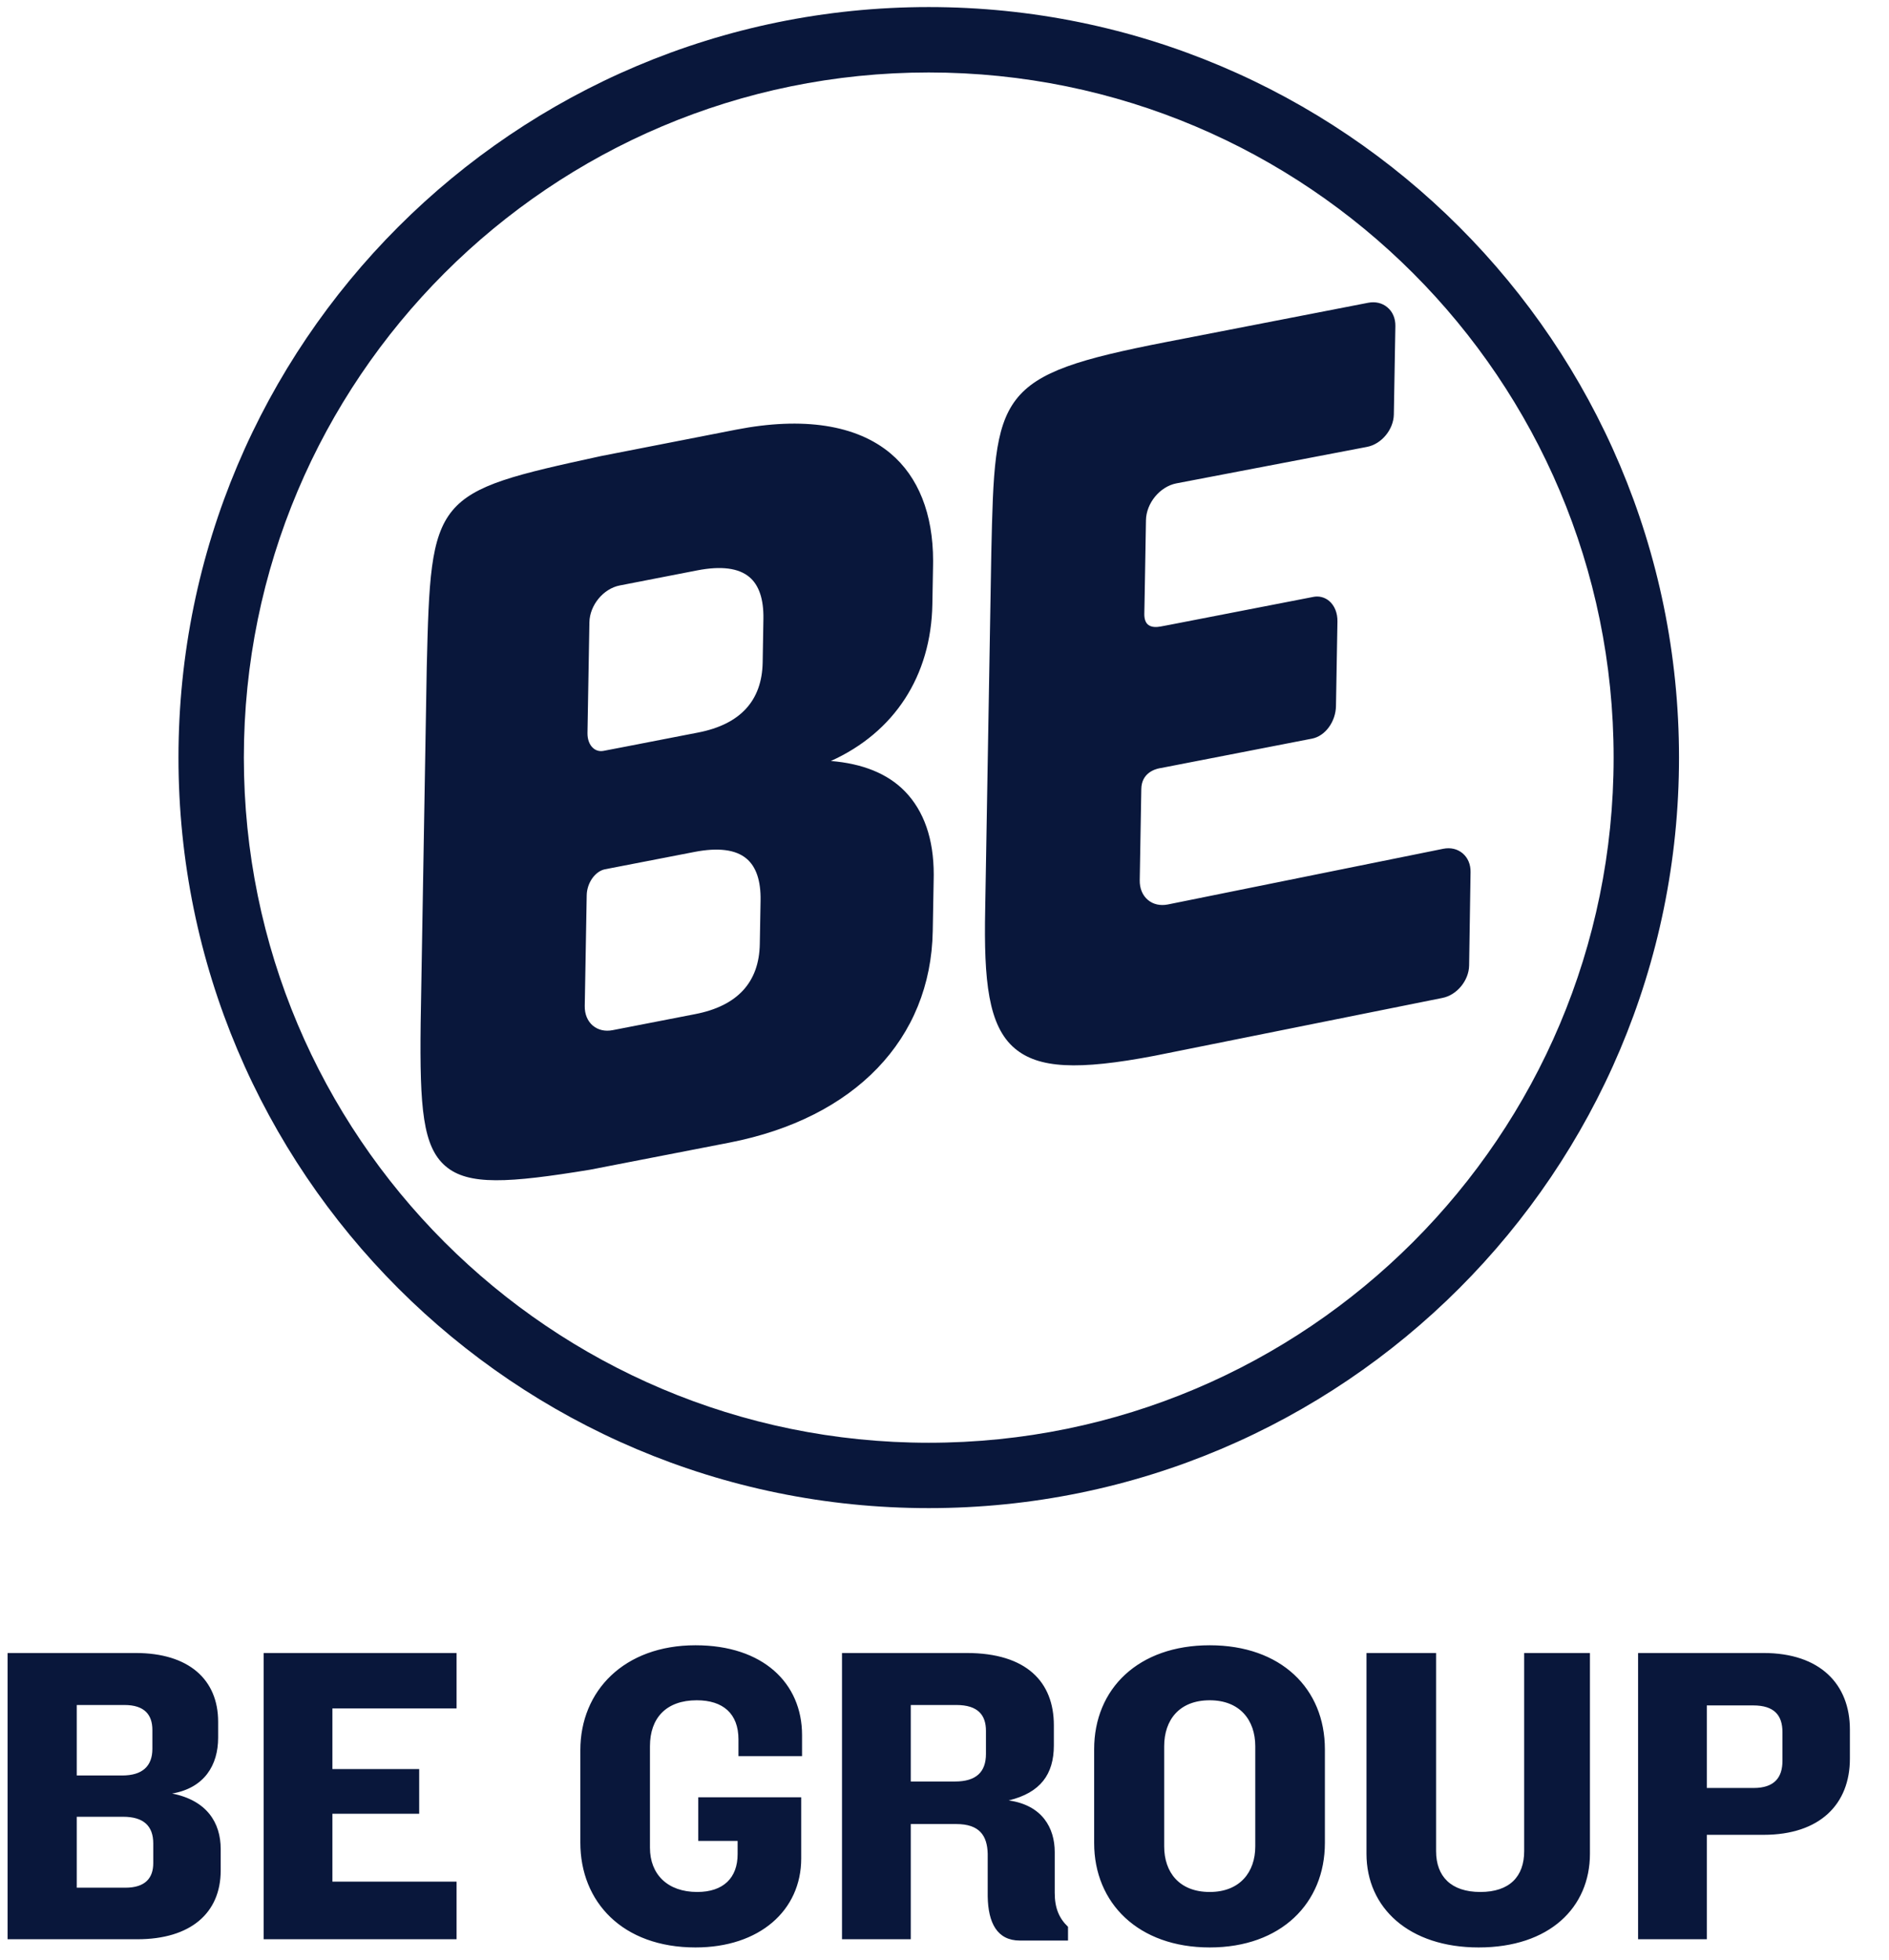 <?xml version="1.0" encoding="utf-8"?>
<svg xmlns="http://www.w3.org/2000/svg" fill="none" height="56" viewBox="0 0 54 56" width="54">
<path d="M16.962 21.383C16.852 21.291 16.791 21.131 16.794 20.945L16.849 17.785C16.857 17.295 17.247 16.821 17.717 16.73L19.933 16.299C20.613 16.167 21.113 16.231 21.421 16.489C21.698 16.721 21.833 17.124 21.823 17.686L21.802 18.93C21.782 20.024 21.162 20.699 19.957 20.933L17.907 21.331L17.257 21.456C17.146 21.477 17.045 21.453 16.962 21.383ZM16.949 29.31C16.795 29.18 16.712 28.981 16.716 28.748L16.772 25.584C16.778 25.229 17.014 24.895 17.297 24.84L19.852 24.345C20.531 24.213 21.032 24.277 21.34 24.536C21.616 24.767 21.752 25.17 21.742 25.732L21.72 26.976C21.701 28.071 21.08 28.745 19.875 28.979L17.513 29.438C17.298 29.48 17.099 29.434 16.949 29.31ZM21.047 12.277L17.179 13.033C12.364 14.08 12.318 14.137 12.199 19.075L12.025 29.251C11.996 31.667 12.088 32.766 12.734 33.322C13.385 33.882 14.534 33.807 16.865 33.426L20.849 32.652C24.437 31.954 26.611 29.694 26.664 26.605L26.691 25.088C26.692 25.054 26.692 25.021 26.692 24.989C26.692 23.975 26.415 23.177 25.868 22.613C25.37 22.102 24.652 21.82 23.752 21.746C25.56 20.93 26.618 19.323 26.653 17.264L26.673 16.142C26.674 16.104 26.674 16.066 26.674 16.028C26.674 14.686 26.254 13.626 25.457 12.957C24.484 12.14 22.959 11.905 21.047 12.277ZM39.111 8.652L33.317 9.778C28.451 10.728 28.441 11.207 28.338 15.794L28.163 25.996C28.123 28.02 28.249 29.318 29.01 29.96C29.687 30.531 30.807 30.59 33.005 30.17L41.233 28.517C41.646 28.437 41.989 28.021 41.997 27.591L42.038 24.922C42.042 24.701 41.961 24.51 41.81 24.383C41.662 24.259 41.468 24.214 41.261 24.254L33.38 25.847C33.165 25.888 32.964 25.843 32.815 25.717C32.66 25.587 32.577 25.387 32.581 25.154L32.626 22.545C32.634 22.101 32.995 21.983 33.149 21.953L33.182 21.948L37.507 21.107C37.883 21.034 38.184 20.624 38.191 20.174L38.233 17.763C38.238 17.519 38.151 17.303 37.995 17.172C37.933 17.12 37.859 17.082 37.78 17.062C37.7 17.042 37.618 17.041 37.538 17.058L33.44 17.854L33.179 17.903C33.068 17.924 32.916 17.933 32.817 17.849C32.746 17.79 32.711 17.687 32.712 17.544L32.724 16.912L32.759 14.868C32.767 14.378 33.157 13.905 33.627 13.813L39.08 12.77C39.494 12.69 39.837 12.274 39.845 11.844L39.889 9.32C39.893 9.1 39.812 8.908 39.66 8.782C39.513 8.658 39.319 8.612 39.111 8.652ZM6.309 53.451C6.309 54.667 5.449 55.416 3.926 55.416H0.217V47.236H3.877C5.4 47.236 6.236 47.997 6.236 49.201V49.656C6.236 50.442 5.842 51.093 4.921 51.252C5.916 51.449 6.309 52.088 6.309 52.837V53.451ZM4.356 49.975V49.435C4.356 49.005 4.135 48.722 3.558 48.722H2.194V50.736H3.496C4.073 50.736 4.356 50.466 4.356 49.975ZM4.381 53.242V52.677C4.381 52.173 4.098 51.916 3.521 51.916H2.194V53.943H3.582C4.16 53.943 4.381 53.66 4.381 53.242ZM13.052 55.416H7.537V47.236H13.052V48.82H9.502V50.552H11.983V51.83H9.502V53.77H13.052V55.416ZM22.928 50.184H21.11V49.705C21.11 48.968 20.668 48.587 19.919 48.587C19.047 48.587 18.58 49.091 18.58 49.901V52.8C18.58 53.562 19.084 54.065 19.931 54.065C20.681 54.065 21.086 53.66 21.086 52.984V52.606H19.961V51.359H22.904V53.107C22.904 54.593 21.712 55.65 19.882 55.65C17.794 55.65 16.59 54.348 16.59 52.653V50.012C16.59 48.317 17.843 47.015 19.882 47.015C21.811 47.015 22.928 48.096 22.928 49.582V50.184ZM30.531 55.453H29.156C28.505 55.453 28.247 54.95 28.235 54.188V52.972C28.222 52.456 28.001 52.124 27.338 52.124H26.036V55.416H24.07V47.236H27.633C29.352 47.236 30.126 48.071 30.126 49.299V49.877C30.126 50.7 29.745 51.228 28.836 51.449C29.794 51.584 30.151 52.235 30.151 52.923V54.09C30.151 54.52 30.273 54.815 30.531 55.06V55.453ZM28.185 50.122V49.459C28.185 49.017 27.964 48.722 27.338 48.722H26.036V50.908H27.301C27.903 50.908 28.185 50.638 28.185 50.122ZM37.874 52.665C37.874 54.385 36.621 55.65 34.582 55.65C32.543 55.65 31.278 54.385 31.278 52.665V49.987C31.278 48.255 32.543 47.015 34.582 47.015C36.621 47.015 37.874 48.255 37.874 49.987V52.665ZM35.884 52.763V49.901C35.884 49.152 35.442 48.587 34.582 48.587C33.71 48.587 33.28 49.152 33.28 49.901V52.763C33.28 53.5 33.71 54.065 34.582 54.065C35.442 54.065 35.884 53.5 35.884 52.763ZM45.451 52.972C45.451 54.507 44.296 55.65 42.269 55.65C40.279 55.65 39.063 54.52 39.063 52.972V47.236H41.053V52.898C41.053 53.623 41.483 54.065 42.318 54.065C43.154 54.065 43.571 53.623 43.571 52.898V47.236H45.451V52.972ZM52.882 50.257C52.882 51.547 52.035 52.432 50.413 52.432H48.792V55.416H46.827V47.236H50.413C52.035 47.236 52.882 48.133 52.882 49.422V50.257ZM50.954 50.319V49.496C50.954 49.017 50.72 48.734 50.118 48.734H48.792V51.093H50.13C50.72 51.093 50.954 50.798 50.954 50.319Z" fill="#09173B"/>
<path d="M6.971 21.649C6.971 32.462 15.736 41.228 26.549 41.228C37.362 41.228 46.128 32.462 46.128 21.649C46.128 10.836 37.362 2.071 26.549 2.071C15.736 2.071 6.971 10.836 6.971 21.649ZM5.102 21.649C5.102 9.804 14.704 0.202 26.549 0.202C38.395 0.202 47.997 9.804 47.997 21.649C47.997 33.494 38.395 43.096 26.549 43.096C14.704 43.096 5.102 33.494 5.102 21.649Z" fill="#09173B"/>
</svg>